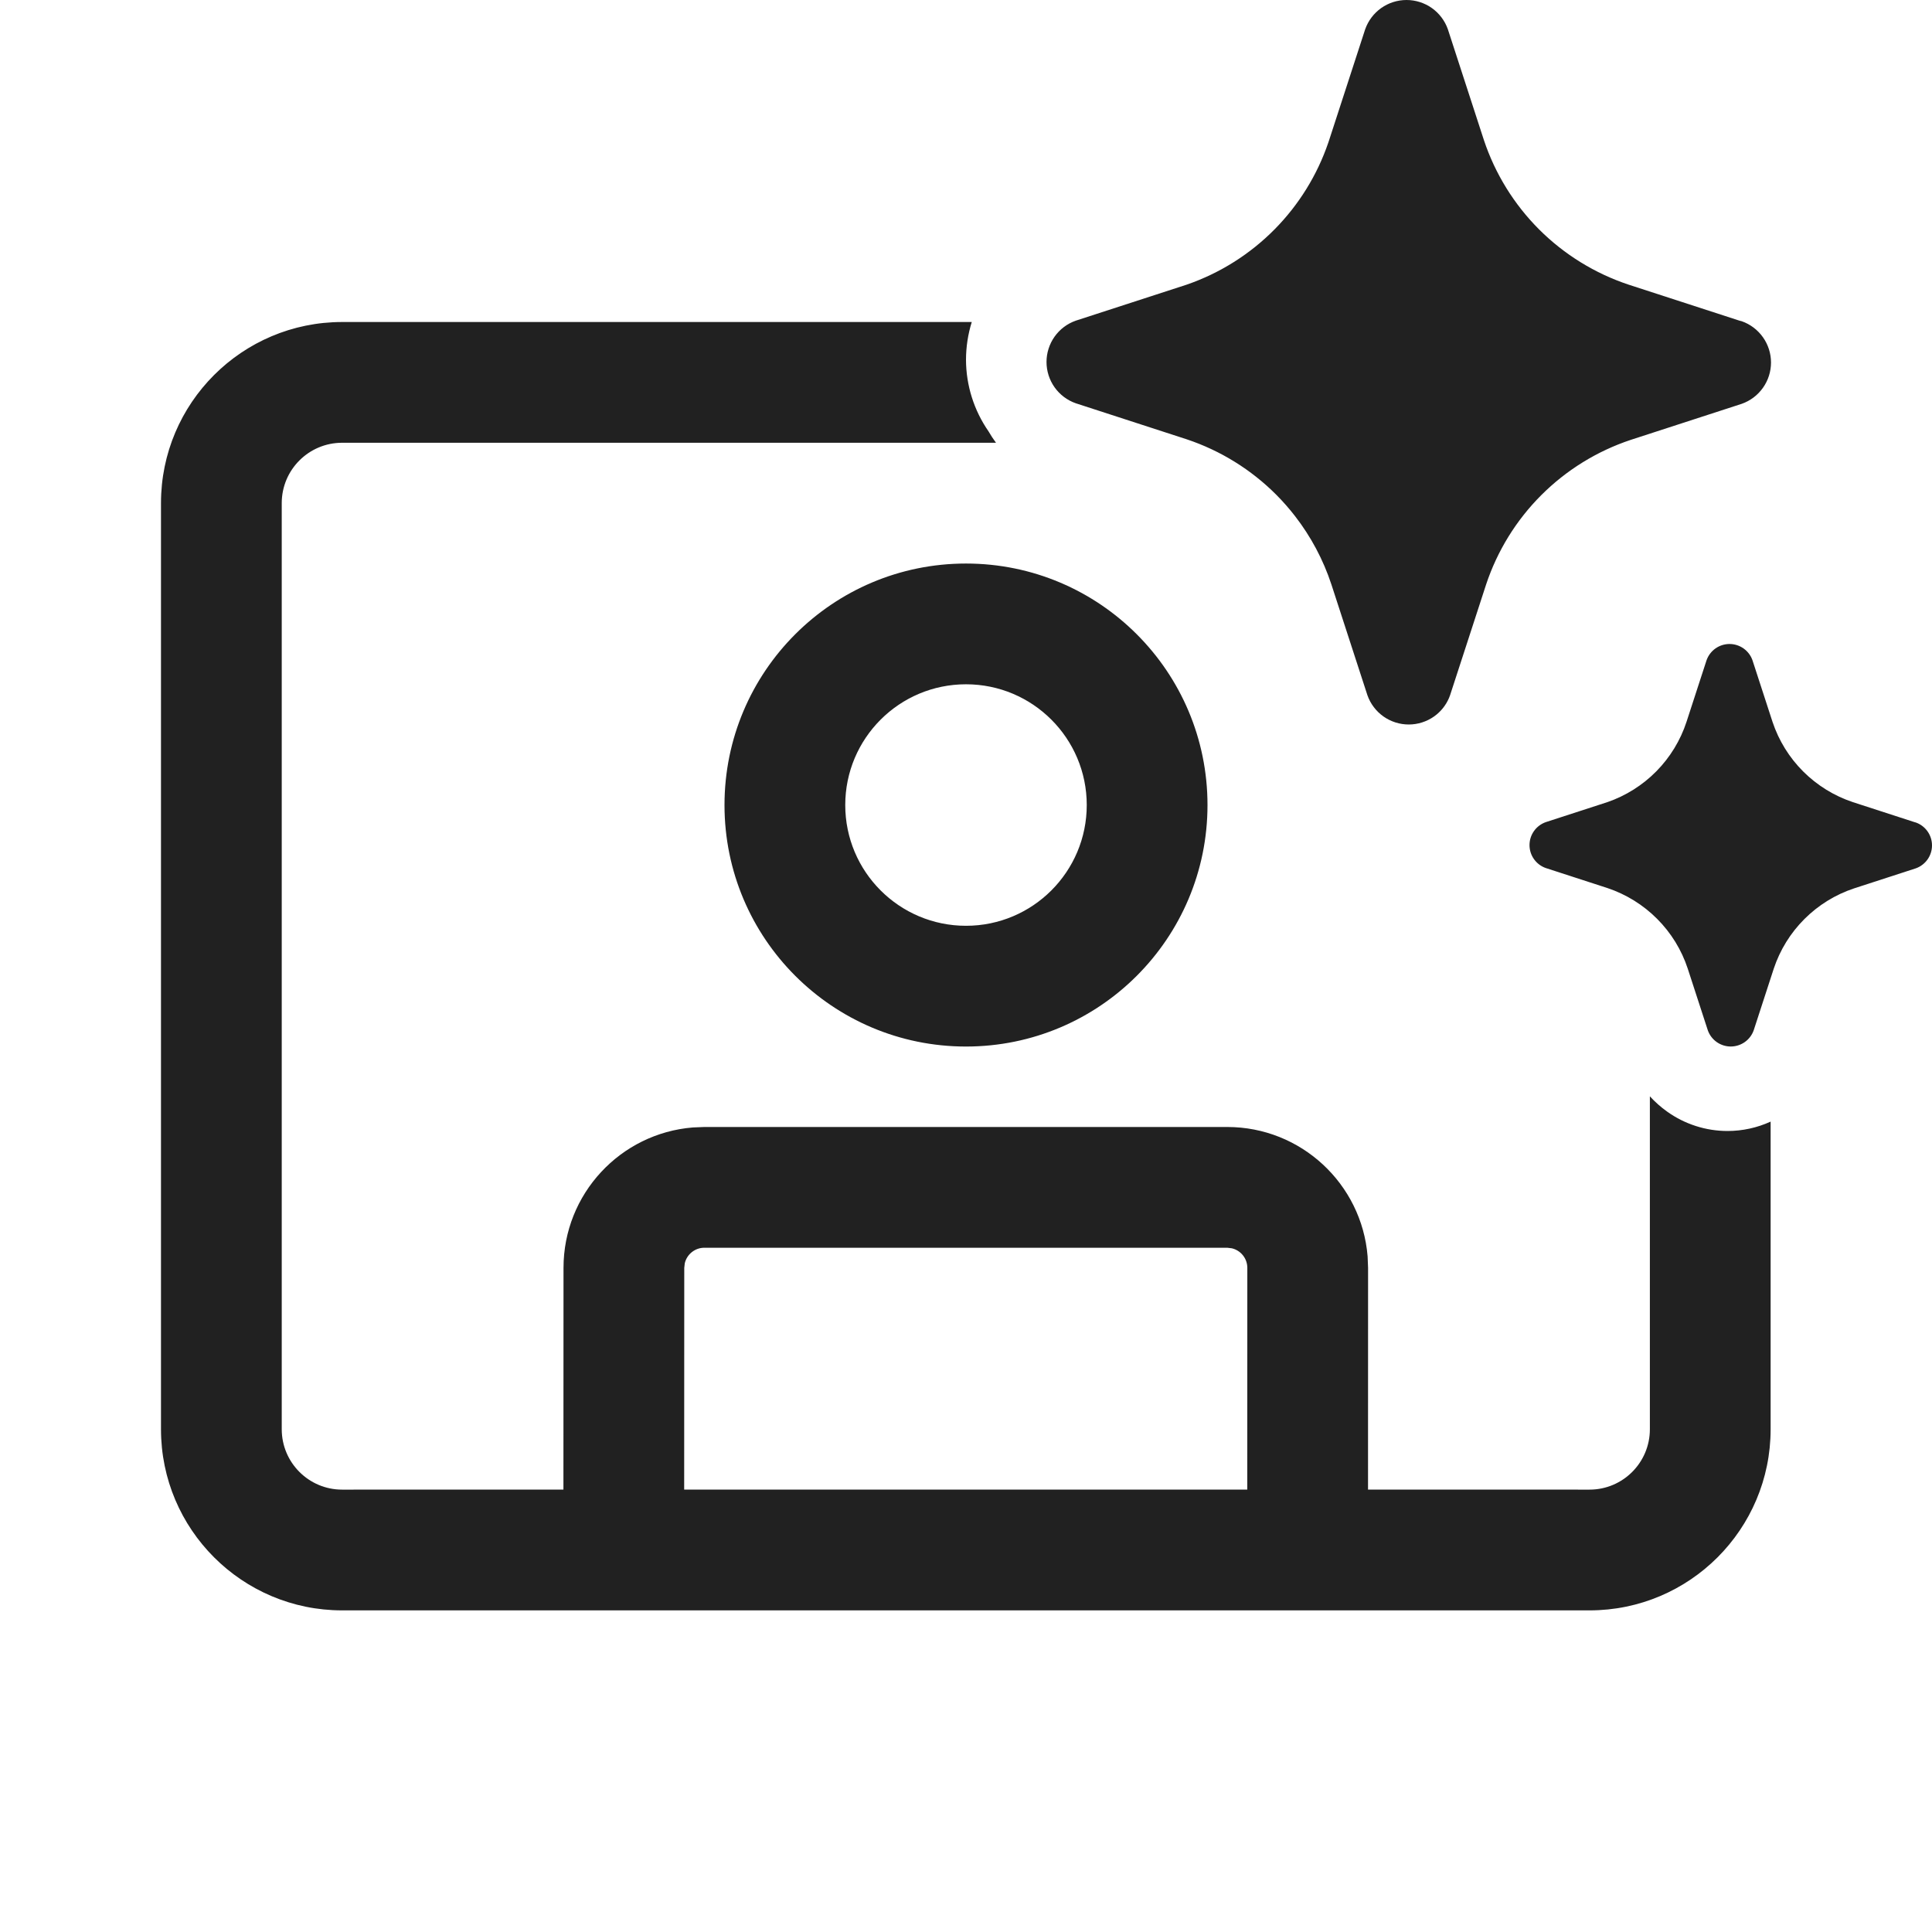 <svg width="70" height="70" viewBox="0 0 70 70" fill="none" xmlns="http://www.w3.org/2000/svg">
<path d="M46.924 18.703C46.713 18.43 46.485 18.17 46.241 17.925C45.33 17.012 44.218 16.324 42.995 15.916L38.976 14.611C38.666 14.502 38.398 14.299 38.208 14.031C38.019 13.763 37.917 13.443 37.917 13.115C37.917 12.787 38.019 12.467 38.208 12.199C38.398 11.931 38.666 11.728 38.976 11.619L42.995 10.314C44.201 9.898 45.296 9.208 46.191 8.299C47.062 7.415 47.723 6.347 48.125 5.173L48.158 5.074L49.464 1.058C49.574 0.749 49.776 0.481 50.044 0.291C50.312 0.102 50.633 0 50.961 0C51.29 0 51.61 0.102 51.878 0.291C52.146 0.481 52.349 0.749 52.458 1.058L53.764 5.074C54.17 6.295 54.856 7.404 55.766 8.314C56.677 9.223 57.787 9.908 59.009 10.314L63.027 11.619L63.107 11.639C63.417 11.748 63.685 11.951 63.875 12.219C64.065 12.487 64.167 12.807 64.167 13.135C64.167 13.463 64.065 13.783 63.875 14.051C63.685 14.319 63.417 14.522 63.107 14.631L59.089 15.936C57.867 16.342 56.757 17.027 55.847 17.936C54.936 18.846 54.251 19.955 53.845 21.176L52.538 25.192C52.527 25.225 52.514 25.258 52.5 25.29C52.385 25.558 52.198 25.79 51.959 25.959C51.69 26.148 51.37 26.25 51.042 26.25C50.713 26.25 50.393 26.148 50.125 25.959C49.857 25.769 49.654 25.501 49.545 25.192L48.239 21.176C47.944 20.28 47.498 19.444 46.924 18.703ZM69.367 29.788L67.134 29.063C66.456 28.838 65.839 28.457 65.333 27.952C64.827 27.447 64.446 26.83 64.221 26.152L63.495 23.921C63.435 23.749 63.322 23.601 63.173 23.495C63.024 23.39 62.846 23.333 62.664 23.333C62.481 23.333 62.303 23.39 62.154 23.495C62.005 23.601 61.893 23.749 61.832 23.921L61.106 26.152C60.886 26.826 60.511 27.439 60.014 27.944C59.516 28.449 58.908 28.832 58.238 29.063L56.005 29.788C55.833 29.849 55.684 29.962 55.579 30.11C55.473 30.259 55.417 30.437 55.417 30.619C55.417 30.802 55.473 30.98 55.579 31.128C55.684 31.277 55.833 31.39 56.005 31.45L58.238 32.175C58.918 32.402 59.535 32.784 60.041 33.292C60.547 33.799 60.927 34.417 61.151 35.098L61.877 37.329C61.938 37.501 62.05 37.65 62.199 37.755C62.348 37.86 62.526 37.917 62.708 37.917C62.891 37.917 63.069 37.86 63.218 37.755C63.367 37.65 63.479 37.501 63.54 37.329L64.266 35.098C64.491 34.42 64.872 33.803 65.378 33.298C65.883 32.793 66.5 32.412 67.179 32.187L69.412 31.462C69.584 31.401 69.733 31.288 69.838 31.14C69.944 30.991 70 30.813 70 30.631C70 30.448 69.944 30.27 69.838 30.122C69.733 29.973 69.584 29.86 69.412 29.8L69.367 29.788ZM35.209 11.667H12.396C8.772 11.667 5.833 14.605 5.833 18.229V51.784C5.833 55.408 8.772 58.347 12.396 58.347H57.591C61.215 58.347 64.153 55.408 64.153 51.784V40.638C63.666 40.861 63.133 40.978 62.592 40.978C61.807 40.978 61.042 40.732 60.404 40.276C60.175 40.113 59.965 39.927 59.778 39.722V51.784C59.778 52.992 58.799 53.972 57.591 53.972L49.566 53.97L49.568 45.938L49.551 45.519C49.338 42.896 47.142 40.833 44.464 40.833H25.521L25.102 40.85C22.479 41.063 20.417 43.259 20.417 45.938L20.414 53.97L12.396 53.972C11.188 53.972 10.208 52.992 10.208 51.784V18.229C10.208 17.021 11.188 16.042 12.396 16.042H36.087C35.989 15.91 35.899 15.773 35.817 15.63C35.288 14.868 35.003 13.963 35 13.035C35.001 12.568 35.072 12.107 35.209 11.667ZM25.521 45.208H44.464L44.631 45.228C44.953 45.303 45.193 45.593 45.193 45.938L45.191 53.97H24.789L24.792 45.938L24.811 45.77C24.887 45.448 25.176 45.208 25.521 45.208ZM43.75 29.168C43.75 24.335 39.833 20.418 35 20.418C30.167 20.418 26.25 24.335 26.25 29.168C26.25 34.001 30.167 37.918 35 37.918C39.833 37.918 43.75 34.001 43.75 29.168ZM30.625 29.168C30.625 26.752 32.584 24.793 35 24.793C37.416 24.793 39.375 26.752 39.375 29.168C39.375 31.584 37.416 33.543 35 33.543C32.584 33.543 30.625 31.584 30.625 29.168Z" fill="#212121"/>
</svg>